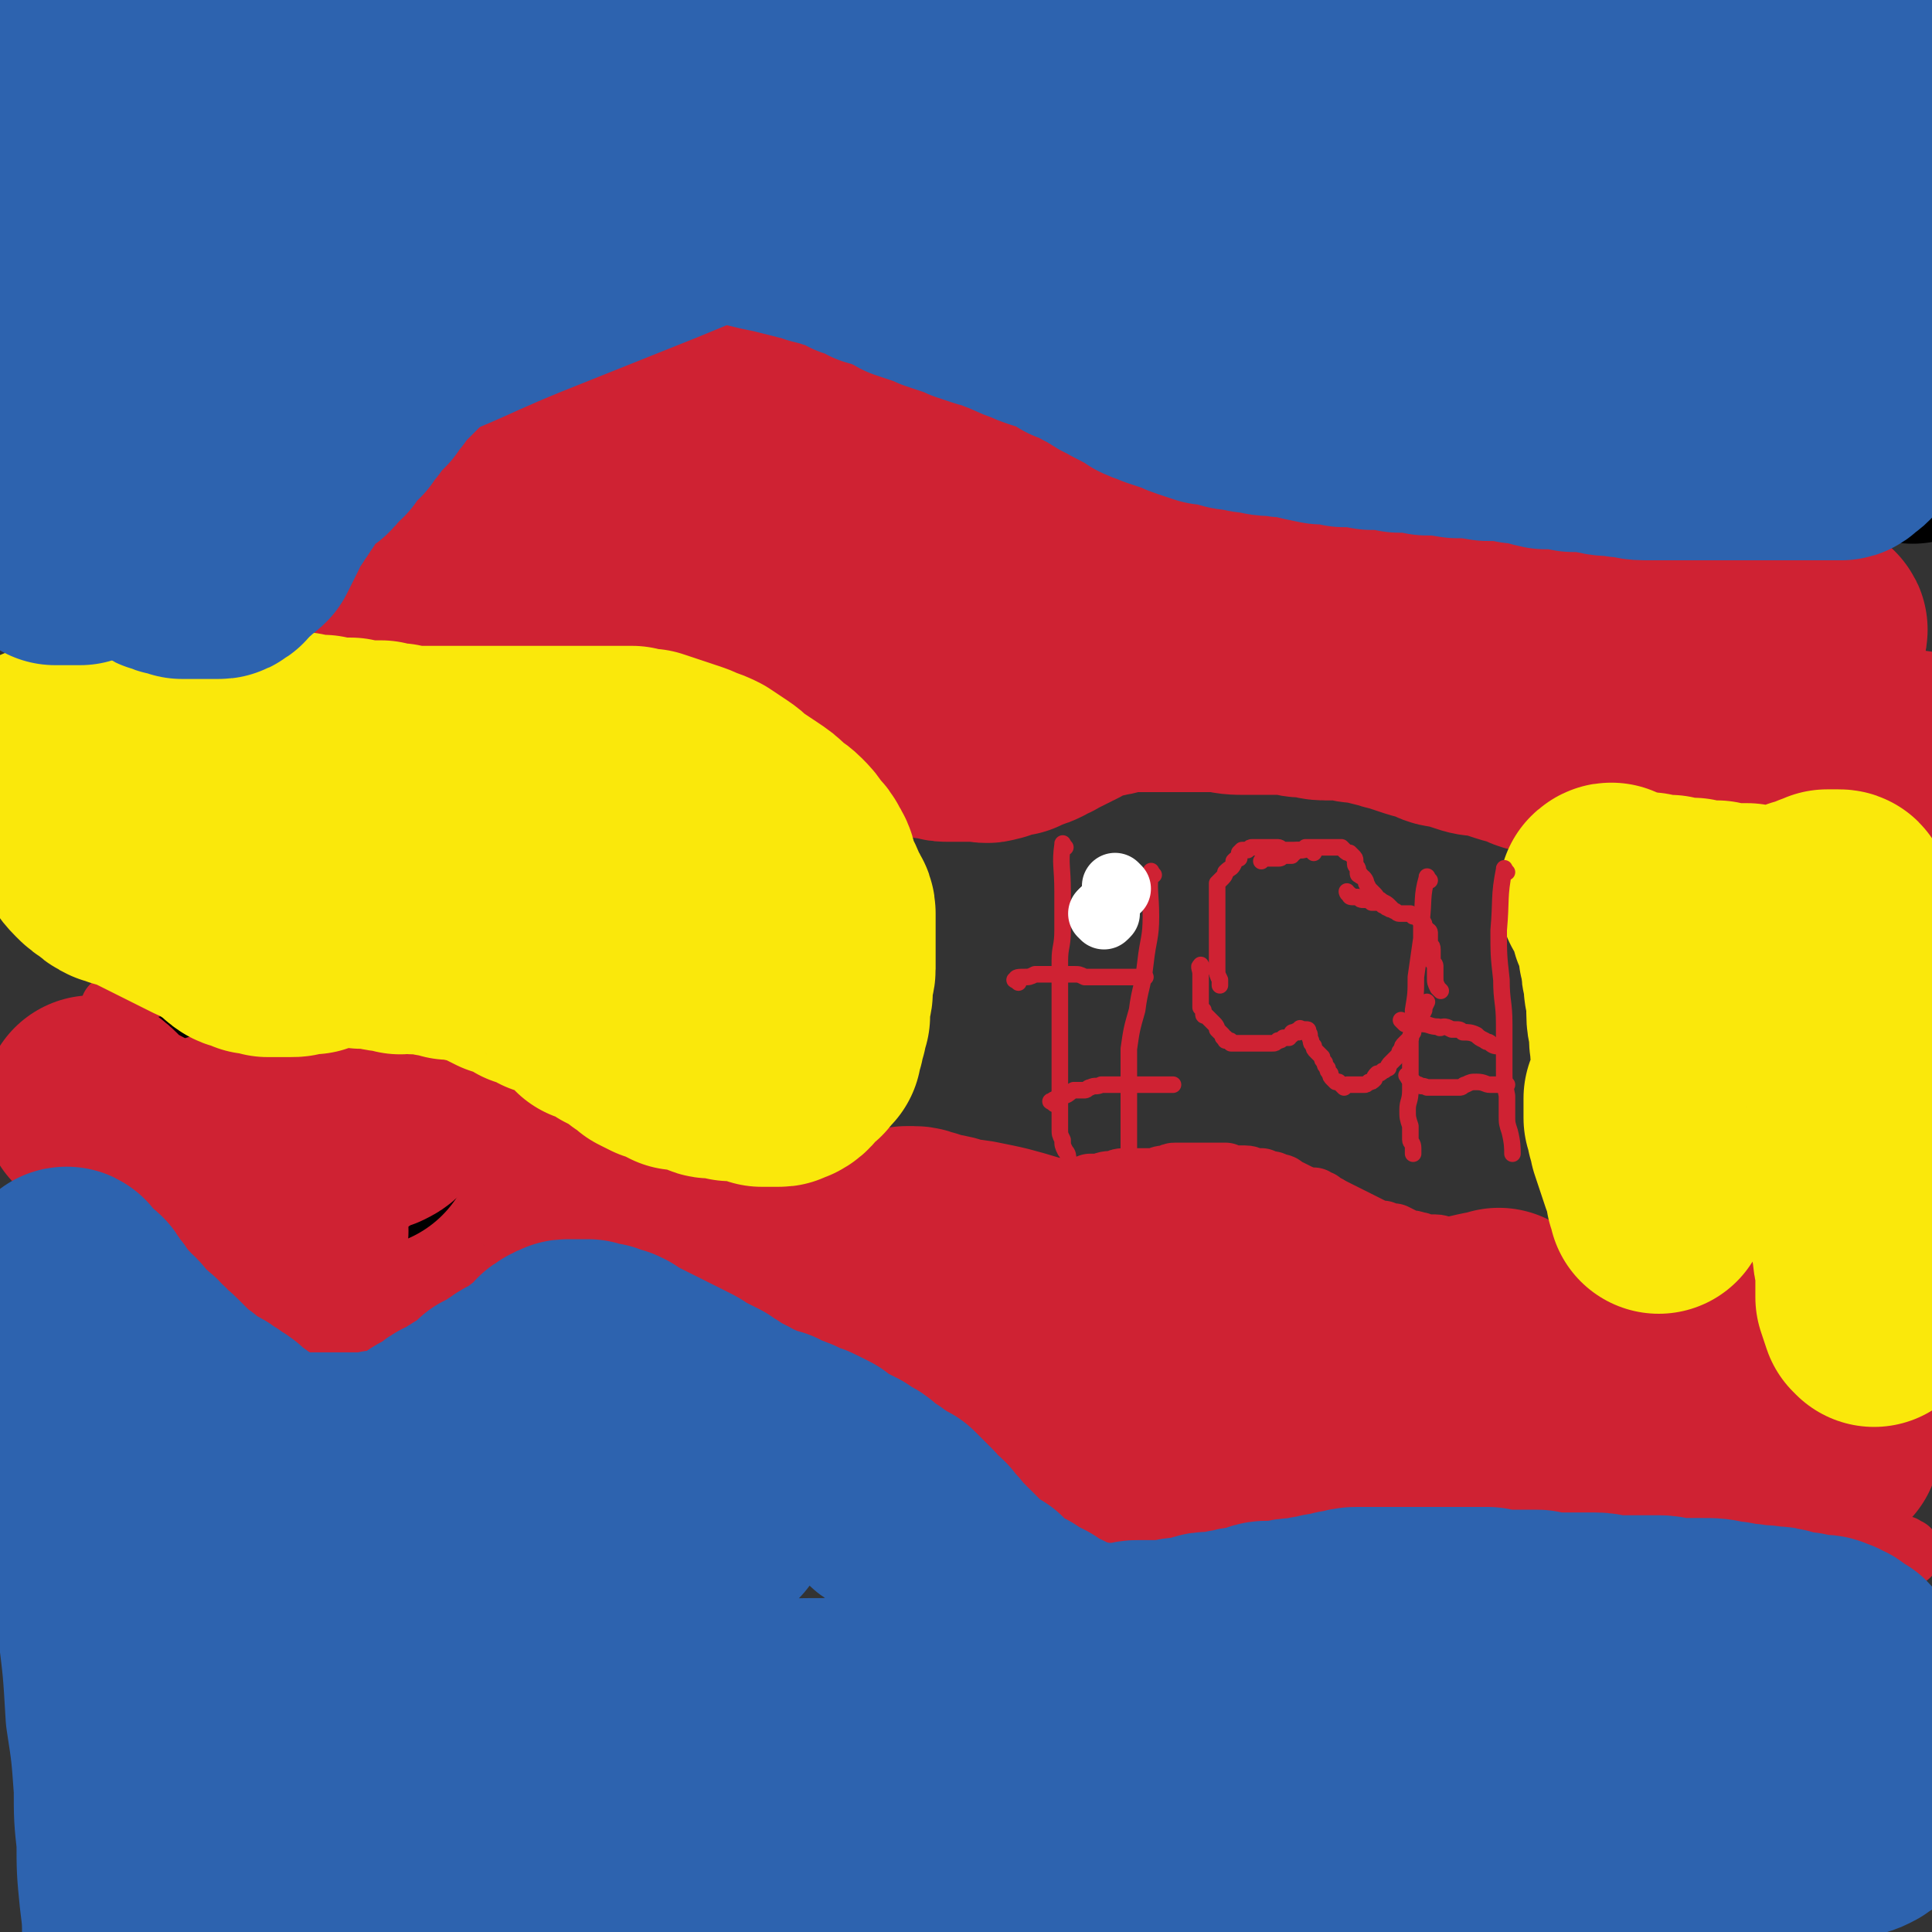 <svg viewBox='0 0 700 700' version='1.1' xmlns='http://www.w3.org/2000/svg' xmlns:xlink='http://www.w3.org/1999/xlink'><rect x="0" y="0" width="700" height="700" fill="#333333" stroke="none"/><g fill='none' stroke='#CF2233' stroke-width='24' stroke-linecap='round' stroke-linejoin='round'><path d='M690,493c-1,-1 -1,-1 -1,-1 -1,-1 -2,0 -3,0 -1,0 -1,-1 -3,-1 -1,0 -1,0 -2,0 -1,0 -1,0 -2,-1 -1,0 -1,0 -3,0 -2,0 -2,0 -3,-1 -2,0 -2,0 -4,-1 -1,0 -1,0 -2,-1 -1,0 -1,0 -2,-1 -1,0 -1,0 -2,-1 -1,-1 -1,-1 -3,-3 -1,-1 -1,-1 -1,-1 -1,-1 -1,-1 -2,-2 -1,-1 -1,-1 -3,-3 -1,-1 -1,0 -2,-2 -1,-1 -1,-1 -2,-3 -1,-1 -1,-1 -2,-3 -1,-1 -1,-1 -2,-2 -1,-2 -1,-2 -2,-3 -1,-1 -1,-1 -2,-3 -1,-1 0,-1 -2,-3 -1,-1 -1,-1 -2,-2 -1,-1 -1,-1 -2,-2 -1,-1 -1,-1 -2,-2 -1,-1 -1,-1 -2,-2 -1,-1 -1,-1 -2,-2 -2,0 -2,0 -3,-1 -2,-1 -2,-1 -4,-1 -2,0 -2,0 -3,0 -2,0 -2,0 -3,0 -2,0 -2,0 -4,0 -1,0 -1,0 -3,1 -1,0 -1,0 -3,0 -2,1 -2,1 -4,2 -1,0 -1,0 -3,1 -1,0 -1,0 -2,1 -2,0 -2,0 -3,1 -1,0 -1,1 -3,1 -1,0 -1,0 -3,0 -1,0 -1,1 -3,1 -1,0 -1,0 -3,1 -1,0 -1,0 -3,0 -1,0 -1,0 -3,1 -2,0 -2,0 -3,0 -2,0 -2,0 -4,0 -1,0 -1,0 -3,0 -2,0 -2,0 -3,0 -2,0 -2,0 -3,0 -2,0 -2,0 -4,0 -1,0 -1,0 -3,0 -1,0 -1,0 -2,0 -1,0 -1,0 -2,0 -1,0 -1,0 -3,0 -1,0 -1,0 -3,0 -1,0 -1,0 -2,0 -2,0 -2,0 -3,0 -1,0 -1,0 -3,0 -1,0 -1,0 -3,0 -1,0 -1,0 -3,-1 -2,0 -2,-1 -3,-1 -2,0 -2,0 -3,0 -2,0 -2,-1 -4,-1 -2,0 -2,0 -3,0 -2,0 -2,-1 -4,-1 -2,-1 -2,0 -4,-1 -2,-1 -2,-1 -4,-2 -2,0 -2,0 -4,-1 -2,0 -2,0 -4,-1 -2,-1 -2,-1 -4,-2 -2,-1 -2,-1 -4,-2 -2,-1 -2,-1 -4,-2 -2,-1 -2,-1 -4,-2 -1,-1 -1,0 -3,-2 -1,0 -2,-1 -2,-1 '/><path d='M491,444c-1,-1 -1,-1 -1,-1 -3,-2 -4,-1 -6,-3 -2,0 -2,-1 -3,-2 -2,-1 -2,0 -4,-1 -1,0 -1,0 -3,-1 -1,-1 -1,-1 -3,-2 -2,-1 -2,-1 -4,-2 -1,0 -1,0 -2,-1 -1,-1 -1,-1 -3,-1 -1,-1 -1,-1 -3,-1 -1,0 -1,0 -2,-1 -1,0 -1,0 -3,0 -1,0 -1,-1 -3,-1 -2,0 -2,0 -4,0 -1,0 -1,0 -3,-1 -1,0 -1,0 -3,0 -1,0 -1,0 -3,0 -2,0 -2,0 -3,0 -2,0 -2,0 -4,0 -1,0 -1,0 -2,0 -1,0 -1,0 -3,0 -1,0 -1,0 -3,1 -2,0 -2,0 -4,1 -3,0 -3,0 -6,0 -3,0 -3,0 -5,0 -2,0 -2,0 -4,1 -3,0 -3,0 -5,1 -2,0 -2,0 -4,0 -2,1 -2,1 -4,1 -1,0 -1,1 -3,1 -1,0 -1,1 -3,1 -2,0 -2,-1 -3,-1 -2,0 -2,1 -3,1 -2,0 -2,0 -5,0 -1,0 -1,-1 -3,-1 -1,0 -1,0 -3,0 -2,0 -2,0 -4,0 -2,0 -2,0 -3,0 -2,0 -2,-1 -4,-1 -2,0 -2,0 -4,0 -2,0 -2,0 -3,0 -2,0 -2,0 -4,-1 -1,0 -1,0 -3,0 -2,0 -2,0 -4,0 -2,0 -2,0 -4,-1 -2,0 -2,0 -4,-1 -2,-1 -2,0 -4,-1 -3,-1 -3,-1 -5,-2 -2,-1 -2,-1 -4,-2 -2,0 -2,0 -3,-1 -3,-1 -3,-1 -5,-1 -2,-1 -2,-1 -4,-2 -3,0 -3,0 -5,-1 -2,0 -2,-1 -4,-2 -3,0 -3,1 -5,0 -2,0 -2,-1 -4,-2 -2,0 -2,0 -4,-1 -2,-1 -2,0 -4,-1 -3,-1 -3,-1 -5,-2 -2,0 -2,0 -4,-1 -2,-1 -2,-1 -5,-2 -1,0 -1,-1 -3,-1 -3,-1 -3,-1 -5,-2 -2,0 -2,0 -4,-1 -2,0 -2,0 -4,-1 -1,0 -1,0 -2,-1 -2,-1 -2,-1 -4,-2 -2,0 -2,0 -4,-1 -3,-1 -3,-1 -5,-2 -1,-1 -1,-1 -2,-2 -2,-1 -3,0 -4,-1 -2,0 -2,-1 -4,-2 -1,-1 -1,0 -3,-1 -1,0 -1,0 -3,-1 -1,-1 -1,-1 -3,-2 -1,0 -1,0 -3,-1 -1,0 -1,0 -3,-1 -2,-1 -1,-1 -3,-2 -2,0 -2,0 -3,-1 -2,0 -2,0 -4,-1 -2,0 -1,0 -3,-1 -2,-1 -2,-1 -4,-2 -1,0 -1,0 -3,0 -1,0 -1,0 -3,-1 -2,0 -2,-1 -3,-1 -2,0 -2,0 -4,0 -2,0 -2,-1 -3,-1 -2,0 -2,0 -4,0 -1,0 -1,0 -3,0 -2,0 -2,0 -4,0 -2,0 -2,0 -4,0 -1,0 -1,0 -3,1 -2,1 -1,1 -3,2 -2,0 -2,0 -4,1 -2,1 -2,1 -4,2 -2,1 -2,1 -4,2 -2,1 -2,1 -4,2 -2,0 -2,0 -4,1 -2,1 -2,1 -3,2 -2,1 -2,1 -3,2 -2,0 -2,0 -3,1 -2,1 -1,1 -3,2 -1,0 -1,0 -2,1 -1,1 -1,1 -3,2 -1,1 0,1 -2,2 -1,0 -1,0 -3,1 -1,0 -1,0 -2,1 -1,1 -1,1 -2,2 -1,0 -2,0 -3,1 -1,1 -1,1 -2,2 -1,0 -1,0 -2,1 -2,0 -1,0 -3,1 -1,0 -1,0 -2,0 -1,0 -1,0 -2,0 -1,0 -1,0 -2,0 -1,0 -1,0 -3,0 -1,0 -1,0 -2,0 -2,0 -2,0 -3,0 -1,-1 -1,-1 -3,-2 -1,-1 -1,-1 -3,-2 -1,-1 -1,-1 -3,-2 -1,-1 -1,-1 -3,-2 -1,-1 -1,-1 -3,-2 -2,-1 -2,-1 -3,-2 -2,-1 -2,-1 -4,-2 -1,-2 -1,-2 -2,-3 -1,-2 -1,-2 -3,-3 -1,-2 -1,-2 -2,-3 -1,-2 -1,-2 -2,-3 -1,-1 -1,-1 -2,-3 -1,-1 -1,-1 -2,-3 -1,-1 -1,-1 -2,-2 -1,-1 -1,-1 -2,-2 -1,-1 -1,-1 -2,-2 0,-1 0,-1 -1,-2 0,0 0,0 -1,-1 0,-1 0,-1 0,-1 0,-1 -1,0 -1,0 -1,0 -1,0 -1,1 0,1 0,1 0,2 0,1 0,1 0,2 0,1 0,1 0,2 0,1 0,1 0,3 0,2 0,2 0,4 0,2 0,2 0,4 0,3 0,3 0,5 0,3 0,3 1,6 0,3 0,3 1,6 0,3 1,3 2,6 0,3 0,3 1,6 0,3 1,3 2,6 1,3 1,3 2,6 1,3 1,3 2,6 1,3 1,3 2,5 1,3 1,3 2,5 0,3 0,3 1,5 0,2 1,2 2,4 1,2 1,2 2,4 0,1 0,1 1,3 0,2 1,2 2,4 0,2 0,2 1,4 1,1 1,1 2,2 0,1 0,2 1,3 1,1 1,1 2,2 1,1 1,1 2,3 1,1 1,1 2,2 1,1 1,1 2,2 1,1 1,1 2,2 1,1 1,1 2,2 1,1 0,1 2,3 1,1 1,1 2,2 2,1 2,1 3,2 1,1 1,1 2,2 1,1 1,1 2,2 1,1 1,1 2,2 1,0 1,0 2,1 1,1 1,1 2,1 1,1 1,1 2,1 1,0 1,0 2,1 1,0 1,0 2,0 1,0 1,0 2,0 1,0 1,0 2,0 1,0 1,0 2,0 1,0 1,0 2,0 1,0 1,0 2,0 1,0 1,0 2,0 0,0 0,0 1,0 1,0 1,0 2,0 1,0 1,0 2,-1 1,0 1,-1 2,-1 1,-1 1,0 2,-1 1,-1 1,-1 2,-2 1,0 1,0 2,-1 1,-1 1,-1 2,-2 1,-1 1,-1 3,-2 2,0 2,0 3,-1 2,-1 2,-1 4,-2 2,-1 2,-1 4,-2 2,-1 2,-1 4,-2 2,-1 2,-1 4,-2 2,-1 2,-1 4,-2 2,-1 2,-1 4,-2 2,-1 2,-1 4,-2 2,-1 2,-1 4,-2 3,-1 3,0 5,-2 2,0 2,-1 4,-2 2,-1 2,-1 4,-2 2,-1 2,-1 4,-2 2,-1 2,-1 4,-2 2,-1 2,-1 4,-2 2,-1 2,-1 4,-2 2,-1 2,-1 4,-2 2,0 2,0 4,-1 1,0 1,-1 3,-1 2,0 2,0 3,0 2,0 2,0 4,0 2,0 2,0 4,0 2,0 2,0 3,0 2,0 2,0 4,0 2,0 2,1 4,2 2,1 2,0 4,2 2,1 2,1 3,2 2,1 2,1 4,2 2,1 2,1 3,2 2,1 2,1 4,2 1,1 2,1 3,2 2,1 2,1 3,2 2,1 2,1 4,2 2,0 2,1 3,2 2,0 2,0 4,1 2,0 2,0 4,1 2,1 2,0 4,1 2,0 2,1 4,1 2,0 2,0 4,0 2,0 2,1 4,1 2,0 2,0 4,0 2,0 2,0 4,0 2,0 2,0 4,0 2,0 2,0 4,0 2,0 2,0 4,0 2,0 2,0 4,0 2,0 3,0 4,0 '/><path d='M286,493c-1,-1 -2,-1 -1,-1 3,-2 4,-2 9,-3 2,0 2,0 4,0 2,0 2,0 3,0 2,0 2,0 4,-1 1,0 1,0 2,0 2,0 2,0 4,0 2,0 2,1 4,2 3,1 3,1 5,2 2,1 2,0 5,2 2,1 2,1 4,2 3,1 3,1 6,2 3,2 3,2 6,3 2,2 2,2 4,4 3,1 3,1 5,3 2,2 2,2 4,3 2,2 2,1 4,3 1,2 1,2 2,4 2,2 2,2 4,4 1,2 1,2 2,5 1,2 1,2 3,4 1,1 1,1 2,2 1,1 2,1 3,2 2,2 2,2 4,4 2,1 3,1 5,3 1,1 1,1 3,2 1,1 1,1 3,2 2,1 2,0 4,1 2,1 1,1 3,2 1,0 1,0 3,1 2,1 2,1 4,2 1,0 1,0 3,0 2,0 2,1 4,1 3,0 3,0 5,1 2,0 2,0 5,1 2,0 2,0 4,0 3,0 3,0 5,1 2,0 2,0 4,0 2,0 2,0 5,0 2,0 2,0 4,0 2,0 2,0 4,0 2,0 2,0 4,-1 3,-1 2,-1 5,-2 2,0 2,0 4,0 3,-1 2,-1 5,-2 2,0 2,0 4,-1 3,0 3,0 5,-1 3,0 3,0 5,-1 2,-1 2,-1 4,-1 3,0 3,0 5,-1 3,0 3,0 5,0 2,0 2,-1 4,-1 3,-1 3,0 6,-1 3,0 3,-1 6,-1 2,0 2,0 5,0 3,0 3,0 6,-1 3,0 3,0 6,0 2,0 2,0 5,0 2,0 2,0 5,0 3,0 3,0 6,0 3,0 3,0 6,0 2,0 2,0 5,0 3,0 3,0 6,1 3,0 3,0 6,0 3,0 3,0 6,1 3,0 3,0 6,0 2,0 2,1 5,1 3,0 3,0 6,1 3,0 3,0 6,1 3,0 3,0 6,0 4,0 4,0 7,0 3,0 3,0 7,0 3,0 3,1 6,1 3,0 3,0 6,0 3,0 2,1 5,1 2,0 2,0 4,1 2,0 2,0 4,0 2,0 2,1 4,1 2,0 2,0 4,0 2,1 2,1 4,1 2,0 2,0 4,1 2,0 2,0 4,1 2,0 2,1 4,1 2,0 2,0 4,1 1,0 1,0 2,0 2,0 2,0 4,1 1,0 1,0 2,0 1,0 1,1 2,1 1,1 1,0 3,1 1,0 1,0 2,0 1,0 1,1 2,1 1,0 1,0 2,0 1,0 1,1 2,1 0,0 0,0 1,0 1,0 1,0 1,0 1,0 0,1 1,1 0,0 0,0 1,0 0,0 0,1 0,1 0,0 0,0 -1,0 -1,0 -1,0 -1,0 -1,0 -1,0 -2,0 -1,0 -1,0 -2,0 -1,0 -1,0 -2,0 -1,0 -1,0 -2,0 -3,0 -3,0 -5,0 -3,0 -3,0 -6,0 -3,0 -3,-1 -6,-1 -4,-1 -4,-1 -9,-1 -5,-1 -5,0 -10,-1 -6,-1 -6,-1 -11,-2 -6,0 -6,0 -12,-1 -8,0 -8,-1 -15,-2 -7,-1 -7,0 -14,-1 -7,-1 -7,-1 -14,-2 -7,-1 -7,-1 -14,-2 -7,-1 -7,-1 -14,-2 -7,-1 -7,0 -14,-1 -7,0 -7,0 -14,-1 -8,0 -8,0 -17,-1 -9,0 -9,-1 -18,-1 -8,0 -8,0 -15,0 -7,0 -7,0 -15,-1 -6,0 -6,0 -13,0 -7,0 -7,0 -13,0 -6,0 -6,0 -12,0 -6,0 -6,0 -11,0 -5,0 -5,0 -10,0 -3,0 -3,0 -7,-1 -2,0 -4,0 -4,0 -1,-1 1,-2 2,-3 9,-1 9,-1 18,-1 11,0 11,0 23,0 12,0 12,0 24,0 10,0 10,0 21,0 7,0 7,0 14,0 5,0 5,0 9,0 4,0 4,0 7,-1 1,0 2,-1 3,-2 0,0 0,0 -1,-1 -1,-1 -1,-1 -3,-1 -3,-1 -3,-1 -6,-1 -9,-2 -9,-2 -18,-3 -14,-1 -14,-1 -28,-3 -15,-2 -14,-2 -29,-4 -12,-1 -12,-1 -24,-2 -7,0 -7,0 -15,0 -4,0 -4,0 -8,0 -2,0 -2,0 -5,0 -1,0 -2,0 -1,0 0,0 1,0 3,0 5,0 5,0 11,0 10,0 10,0 19,0 13,0 13,0 26,0 12,0 12,1 23,2 9,0 9,0 18,0 5,0 5,0 10,1 2,0 2,0 5,0 1,0 2,0 3,0 0,0 -1,0 -1,0 -3,0 -3,0 -6,-1 -5,0 -5,-1 -10,-2 -8,-1 -8,-1 -16,-2 -11,-2 -11,-2 -22,-4 -10,-3 -10,-3 -21,-6 -9,-2 -10,-2 -19,-4 -7,-2 -7,-2 -14,-4 -4,0 -4,0 -8,-2 -2,0 -2,0 -5,-2 -1,0 -2,-1 -3,-1 0,0 0,1 1,1 2,1 2,1 4,2 3,1 3,0 6,2 4,1 6,2 8,3 '/></g>
<g fill='none' stroke='#CF2233' stroke-width='80' stroke-linecap='round' stroke-linejoin='round'><path d='M423,516c-1,-1 -2,-1 -1,-1 8,-2 9,-2 18,-3 11,-1 11,-1 22,-2 15,0 15,0 30,0 13,0 13,0 27,-1 10,-1 10,-1 21,-2 7,-1 7,-1 15,-3 3,0 3,-1 7,-1 2,-1 4,-1 3,-1 0,0 -2,-1 -4,-1 -5,-1 -5,-1 -10,-1 -9,-1 -9,-1 -18,-2 -12,-1 -12,-1 -23,-2 -10,0 -10,0 -19,0 -8,0 -8,1 -16,1 -7,0 -7,0 -13,0 -4,0 -4,0 -7,0 -2,0 -2,0 -4,1 0,0 -1,0 -1,0 0,0 1,1 2,1 1,0 1,0 2,0 9,1 9,1 18,3 17,2 17,3 34,5 16,2 16,2 31,3 11,1 11,1 21,1 10,-1 10,-1 21,-3 8,0 8,0 16,-2 3,0 3,-1 7,-2 2,0 2,-1 5,-1 1,0 1,0 2,0 0,0 -1,0 -1,0 -1,0 -1,0 -3,0 -4,0 -4,0 -8,1 -6,0 -6,0 -12,1 -7,0 -7,0 -13,1 -6,1 -6,0 -12,1 -6,0 -6,1 -12,1 -5,0 -5,0 -9,0 -3,0 -3,0 -6,0 -2,1 -3,1 -4,1 -2,0 -1,0 -2,0 -1,1 -1,1 -2,1 -1,0 -2,0 -1,0 0,0 0,0 1,0 1,1 1,1 2,1 0,0 0,0 1,0 1,0 1,0 1,0 1,0 1,0 1,0 1,0 1,0 2,0 1,0 1,0 2,0 1,0 1,0 2,0 0,0 0,0 1,0 1,0 1,0 2,0 1,0 1,0 3,0 2,0 2,0 4,0 3,0 3,0 5,0 3,0 3,0 6,0 3,0 3,0 6,0 2,0 2,0 5,0 2,0 2,0 4,0 3,0 3,0 5,0 2,0 2,0 4,1 2,0 2,0 4,0 2,0 2,1 4,1 2,0 2,0 4,0 1,0 1,0 3,1 1,0 1,0 3,0 1,0 1,0 2,0 2,0 2,1 3,1 2,0 2,0 3,1 2,0 2,0 3,0 1,0 1,0 3,1 1,0 1,0 3,1 1,0 1,0 2,0 1,0 1,0 2,1 1,0 1,0 2,0 1,0 1,0 2,0 1,0 1,0 2,1 1,0 1,0 2,0 1,0 1,0 2,0 1,0 1,0 2,0 1,0 1,0 2,0 1,0 1,0 2,0 1,0 1,0 3,0 1,0 0,1 2,1 1,0 1,0 3,0 1,0 1,0 2,0 1,0 1,0 3,1 1,0 1,0 2,0 1,0 2,0 2,0 2,0 1,1 3,1 1,0 1,0 2,0 1,0 1,0 3,0 1,0 1,0 2,0 '/><path d='M631,473c-1,-1 -1,-2 -1,-1 -7,0 -8,1 -15,2 -2,1 -2,0 -4,1 -4,0 -4,1 -8,2 -3,0 -3,0 -7,1 -3,1 -3,1 -7,2 -3,0 -3,0 -6,0 -5,2 -5,2 -10,3 -6,2 -6,2 -12,4 -4,1 -4,1 -8,2 -3,1 -3,2 -7,3 -3,1 -3,0 -6,1 -4,1 -4,2 -7,3 -3,1 -3,1 -6,2 -1,0 -1,0 -2,0 '/><path d='M544,479c-1,-1 -1,-2 -1,-1 -8,1 -8,2 -17,3 -7,1 -7,1 -15,1 -8,0 -8,-1 -16,-1 -12,-1 -12,0 -24,-1 -10,-1 -10,-1 -21,-2 -11,-2 -11,-2 -23,-4 -12,-2 -12,-1 -24,-4 -9,-1 -9,-1 -18,-3 -9,-3 -9,-3 -18,-7 -7,-2 -7,-2 -14,-5 -5,-2 -5,-2 -10,-4 -4,-1 -4,0 -8,-2 -2,0 -2,-1 -4,-1 -1,0 -1,0 -2,0 0,0 -1,0 0,0 0,1 1,1 3,2 1,0 1,1 3,1 3,1 3,1 6,1 6,1 6,0 12,1 10,2 10,2 20,5 11,3 11,3 23,6 10,2 10,2 21,4 8,2 8,1 16,2 5,0 5,0 10,0 4,0 4,0 8,0 4,0 4,0 8,0 3,0 3,0 6,0 2,0 2,0 4,0 2,0 2,0 3,0 2,0 2,0 3,0 1,0 1,0 2,0 0,0 1,0 1,0 -1,0 -2,0 -4,0 -1,0 -1,0 -3,1 -3,0 -3,0 -6,1 -3,1 -3,1 -6,2 -3,1 -3,1 -7,2 -4,0 -4,0 -8,1 -4,0 -4,0 -8,1 -5,1 -5,0 -10,1 -3,0 -3,1 -7,1 -4,0 -4,0 -8,0 -3,0 -3,0 -7,1 -4,0 -4,0 -7,0 -4,0 -4,0 -8,0 -3,0 -3,0 -6,0 -3,0 -3,0 -6,0 -3,0 -3,0 -6,0 -4,0 -4,0 -7,-1 -3,0 -3,-1 -7,-2 -4,-1 -4,-1 -8,-2 -4,-1 -4,-1 -8,-2 -5,-1 -5,-1 -9,-2 -5,-1 -5,-1 -9,-2 -5,-1 -5,-1 -9,-2 -3,-1 -3,-1 -6,-2 -3,-1 -3,-1 -7,-2 -3,-1 -3,-1 -6,-3 -3,-1 -3,0 -6,-2 -3,-1 -3,-1 -5,-2 -3,-2 -3,-2 -5,-3 -2,-1 -2,-1 -5,-2 -1,0 -2,0 -3,-1 -2,0 -2,-1 -3,-2 -2,-1 -2,-1 -4,-2 -1,-1 -1,-1 -3,-2 -1,-1 -1,-1 -2,-2 -1,-1 -1,-1 -3,-2 -1,-1 0,-1 -2,-2 -1,0 -1,0 -3,-1 -1,0 -1,0 -2,-1 -1,-1 -1,-1 -2,-2 -1,0 -1,0 -3,-1 -1,-1 -1,-1 -2,-2 -2,0 -2,0 -3,-1 -2,0 -2,0 -3,-1 -2,-1 -2,-1 -3,-2 -2,0 -2,0 -3,-1 -2,-1 -2,-1 -4,-2 -1,0 -1,0 -3,0 -1,-1 -1,-1 -3,-2 -1,0 -2,0 -3,-1 -2,-1 -2,-1 -3,-1 -2,-1 -2,0 -4,-1 -1,0 -1,-1 -3,-1 -1,0 -1,0 -3,-1 -1,0 -1,0 -3,0 -1,0 -1,0 -2,0 -2,0 -1,0 -3,-1 -1,0 -1,0 -2,0 -1,0 -1,0 -3,0 -1,0 -1,0 -2,0 -1,0 -1,0 -3,0 -1,0 -1,0 -2,1 -1,0 -1,0 -2,1 -1,1 -1,1 -2,2 -1,1 -1,1 -2,2 -1,0 -1,0 -2,1 -1,1 -1,1 -2,2 -1,1 -1,1 -2,2 -1,1 -1,1 -2,2 -1,1 -1,1 -2,2 0,1 0,1 -1,2 -1,1 -1,1 -2,2 -1,1 -1,1 -2,2 -1,1 -1,1 -2,2 -1,1 -1,1 -2,2 -1,1 -1,1 -2,2 -1,0 -1,0 -2,1 -1,1 -1,1 -2,2 -1,1 -1,1 -2,2 -2,0 -2,0 -3,1 -2,1 -2,1 -3,2 -2,0 -2,0 -3,1 -1,0 -1,0 -3,1 -1,0 -1,0 -3,1 -1,0 -1,0 -3,0 -1,0 -1,0 -2,0 -2,0 -2,0 -3,0 -1,0 -1,0 -3,0 -1,0 -1,0 -2,0 -2,0 -2,0 -3,0 -2,0 -2,0 -3,-1 -2,0 -2,-1 -3,-2 -2,0 -2,0 -3,0 -2,0 -2,-1 -3,-1 -1,-1 -1,-2 -3,-3 -1,-1 -1,-1 -3,-2 -1,0 -1,0 -2,-1 -2,-1 -2,-1 -3,-2 0,0 0,0 -1,-1 '/></g>
<g fill='none' stroke='#000000' stroke-width='80' stroke-linecap='round' stroke-linejoin='round'><path d='M693,157c-1,-1 -1,-1 -1,-1 '/><path d='M132,412c-1,-1 -1,-2 -1,-1 -2,0 -2,1 -4,2 -2,2 -2,2 -5,3 -2,0 -3,0 -5,1 -2,0 -2,0 -3,1 -1,1 -1,1 -3,1 -1,1 -1,1 -3,1 -1,1 -1,1 -3,1 -1,0 -1,0 -3,0 -1,0 -1,0 -2,1 -2,0 -2,0 -4,0 -1,0 -1,0 -3,1 -1,0 -1,0 -3,0 -1,0 -1,0 -2,0 -2,0 -2,0 -5,-1 -2,0 -2,0 -4,-2 -2,-1 -2,-1 -3,-2 -2,-1 -3,0 -4,-2 -2,-1 -2,-1 -3,-3 -1,-3 0,-3 -1,-5 0,-1 0,-1 0,-1 '/></g>
<g fill='none' stroke='#CF2233' stroke-width='80' stroke-linecap='round' stroke-linejoin='round'><path d='M154,394c-1,-1 -1,-2 -1,-1 -2,0 -2,1 -3,2 -1,1 -1,2 -3,3 -1,1 -1,1 -3,2 -2,1 -2,1 -3,2 -1,1 -1,1 -2,2 -1,1 -1,1 -3,2 -1,0 -1,0 -3,1 -1,1 -1,0 -2,1 -3,1 -3,1 -5,3 -2,0 -2,1 -4,1 -2,1 -2,0 -5,1 -2,0 -2,1 -4,2 -2,0 -2,0 -5,0 -1,0 -1,0 -3,1 -1,0 -1,0 -3,0 -1,0 -1,1 -2,1 -3,0 -3,0 -5,0 -2,0 -2,0 -3,0 -2,0 -2,1 -4,0 -2,0 -3,0 -4,0 -2,-1 -2,-2 -4,-3 0,0 0,0 0,0 '/><path d='M35,402c-1,-1 -2,-2 -1,-1 3,2 3,4 8,7 3,2 4,2 7,4 2,2 1,3 3,4 2,2 2,2 4,3 2,2 3,1 5,3 2,1 2,1 4,3 2,1 2,1 4,2 1,0 1,0 3,1 1,1 1,1 3,2 1,0 1,-1 3,0 1,0 1,1 3,2 1,0 1,0 2,1 1,0 1,0 2,1 1,0 1,0 3,0 1,0 1,0 2,0 1,0 1,0 1,0 '/><path d='M108,446c-1,-1 -1,-1 -1,-1 '/><path d='M695,277c-1,-1 -1,-1 -1,-1 -1,-1 -1,0 -2,0 -1,0 -1,0 -3,0 -2,0 -2,0 -5,0 -4,0 -4,1 -8,1 -3,0 -3,0 -6,0 -2,0 -2,0 -5,0 -2,0 -2,0 -4,0 -3,0 -3,0 -5,0 -3,0 -3,0 -7,0 -2,0 -2,0 -5,0 -4,0 -4,0 -7,0 -4,0 -4,0 -7,0 -3,0 -3,-1 -6,-1 -3,0 -3,0 -6,0 -3,0 -3,0 -5,0 -3,0 -3,0 -6,0 -4,0 -4,-1 -7,-1 -3,0 -3,0 -6,0 -2,0 -3,0 -5,0 -2,0 -2,-1 -5,-2 -3,0 -4,0 -7,0 -3,0 -3,-1 -6,-1 -3,-1 -3,0 -7,-1 -3,-1 -3,-1 -6,-2 -3,0 -3,-1 -6,-2 -4,-1 -4,-1 -7,-2 -3,-1 -3,-1 -7,-2 -3,0 -3,0 -6,-1 -3,-1 -3,-1 -7,-2 -3,0 -3,-1 -6,-2 -4,-1 -4,-1 -7,-2 -3,-1 -3,-1 -6,-2 -2,0 -2,-1 -4,-1 -4,-1 -4,-1 -8,-2 -3,0 -3,0 -6,-1 -4,0 -4,0 -8,0 -3,0 -3,-1 -6,-1 -3,0 -3,0 -6,-1 -4,0 -4,0 -8,0 -4,0 -4,0 -8,0 -5,0 -5,0 -9,-1 -3,0 -3,0 -6,0 -4,0 -4,0 -7,0 -3,0 -3,0 -6,0 -3,0 -3,0 -6,0 -3,0 -3,0 -6,0 -3,0 -3,0 -5,0 -2,0 -2,1 -4,1 -2,1 -2,0 -4,1 -2,0 -2,0 -4,1 -2,0 -2,0 -4,1 -1,0 -1,0 -2,1 -1,1 -1,1 -3,2 -1,0 -1,0 -2,1 -1,0 -1,0 -2,1 -1,0 -1,0 -2,1 -1,0 -1,0 -2,1 -1,1 -1,0 -2,1 -1,0 -1,1 -2,1 -1,1 -1,0 -3,1 -1,0 -1,1 -2,1 -1,0 -1,0 -2,1 -2,0 -2,0 -3,0 -2,0 -2,0 -3,1 -1,1 -1,1 -2,1 -2,1 -2,0 -4,0 -2,0 -2,0 -3,0 -1,0 -1,0 -3,0 -1,0 -1,0 -2,0 -1,0 -1,0 -2,0 -1,0 -1,0 -2,0 -1,0 -1,0 -2,-1 -1,0 -1,0 -2,0 -1,0 -1,0 -2,0 -1,0 -1,-1 -2,-1 -1,0 -1,0 -2,-1 -1,0 -1,0 -2,0 -1,0 -1,0 -2,0 -1,0 -1,0 -2,-1 -1,0 -1,0 -2,-1 -1,0 -1,0 -2,-1 -2,0 -2,0 -4,-1 -2,0 -2,-1 -4,-2 -2,-1 -2,-1 -4,-2 -1,0 -1,0 -3,-1 -2,0 -2,-1 -4,-2 -1,0 -1,0 -3,-1 -1,0 -1,-1 -3,-2 -1,0 -1,0 -2,-1 -1,-1 -1,0 -2,-1 -1,-1 -1,-1 -2,-2 -1,-1 -1,-1 -2,-2 -2,-1 -2,-1 -3,-2 -2,-1 -2,-1 -3,-2 -2,-1 -2,-1 -3,-2 -2,-1 -2,-1 -4,-2 -2,-1 -2,-1 -4,-2 -2,-1 -2,0 -4,-2 -2,0 -2,-1 -3,-2 -2,-1 -2,0 -4,-2 -2,0 -2,0 -3,-1 -2,-1 -2,-2 -4,-3 -1,0 -1,0 -3,-1 -1,-1 -1,0 -3,-1 -2,-1 -2,-1 -3,-1 -2,-1 -2,-1 -4,-2 -2,0 -2,-1 -4,-2 -2,0 -2,0 -4,0 -2,-1 -2,-2 -4,-3 -2,0 -2,0 -4,0 -2,-1 -2,-1 -4,-1 -2,-1 -2,-1 -3,-1 -2,0 -2,0 -4,-1 -2,0 -2,-1 -3,-1 -2,0 -2,0 -4,-1 -2,0 -2,0 -4,0 -2,0 -2,-1 -4,-1 -2,0 -2,0 -4,0 -2,0 -2,-1 -4,-1 -2,0 -2,0 -4,0 -2,0 -2,0 -4,0 -2,0 -2,0 -4,0 -2,0 -2,0 -4,0 -2,0 -2,0 -4,0 -2,0 -2,0 -4,0 -2,0 -2,1 -3,1 -2,0 -2,0 -4,0 -1,0 -1,1 -3,1 -2,0 -2,0 -3,0 -2,1 -2,1 -4,1 -1,0 -1,1 -2,1 -2,1 -2,0 -4,1 -1,0 -1,0 -3,1 -1,0 -1,0 -2,1 0,0 -1,0 -2,0 -1,0 -1,1 -2,1 -1,0 -1,0 -2,0 -1,0 -1,1 -2,1 0,0 -1,0 -1,0 -1,0 0,-1 1,-2 1,-1 1,0 2,-1 1,-1 1,-1 2,-2 1,0 0,-1 1,-1 2,-2 2,-2 3,-2 2,-2 2,-2 4,-3 3,-2 3,-2 5,-4 3,-2 3,-2 6,-4 3,-2 3,-2 6,-4 2,-2 2,-2 5,-4 3,-1 3,-1 5,-3 2,-1 2,-1 4,-3 3,-1 3,-1 5,-2 2,-1 2,-2 4,-3 2,-1 2,-1 4,-2 2,-1 2,-1 4,-2 2,-1 2,-1 4,-2 2,-2 2,-2 4,-3 2,0 2,0 3,-1 2,0 2,-1 3,-2 1,-1 1,-1 3,-2 1,-1 1,-1 2,-2 1,-1 1,-1 2,-2 2,-1 2,-1 3,-2 1,-1 1,-1 2,-2 1,0 1,0 3,-1 1,0 1,-1 3,-2 1,0 1,0 2,-1 2,-1 2,-1 3,-2 2,-1 2,-1 3,-2 2,0 2,0 3,-1 2,-1 2,-1 3,-2 2,0 2,0 3,-1 2,-1 2,0 3,-1 2,0 2,-1 3,-1 2,-1 2,0 4,-1 2,0 2,-1 4,-1 3,0 3,0 5,-1 2,0 2,0 5,0 3,0 3,0 6,0 3,0 3,0 6,0 3,0 3,0 5,0 3,0 3,1 6,2 3,1 3,1 6,2 3,1 3,1 6,2 3,1 3,1 6,2 3,1 3,1 5,2 3,1 3,1 6,2 3,2 2,3 5,4 2,2 3,2 5,3 3,2 2,3 4,4 3,2 3,3 5,4 3,2 3,1 5,3 3,1 2,1 5,3 2,1 2,1 4,3 2,1 3,1 5,2 2,1 2,1 4,3 2,1 2,1 4,2 2,1 2,1 4,2 3,1 3,1 5,2 2,0 2,0 5,1 2,1 2,1 5,2 3,1 3,1 6,2 3,0 3,0 5,1 3,1 3,1 6,2 3,0 3,0 6,1 3,1 3,1 6,2 3,0 3,0 6,1 4,0 4,0 7,1 4,1 4,1 8,2 4,0 4,0 7,1 3,0 4,0 7,1 3,1 3,1 6,2 3,1 3,1 6,2 4,0 4,0 7,1 3,0 3,0 6,1 4,0 4,0 7,1 4,1 4,1 9,1 4,0 4,0 7,1 4,0 5,0 8,0 4,0 4,1 8,1 5,1 5,1 9,1 4,1 4,0 8,1 4,1 4,1 9,2 4,1 4,1 8,2 3,0 3,0 7,1 3,0 3,0 7,1 3,1 3,1 6,2 4,0 4,0 7,0 3,0 3,1 6,1 4,0 4,0 7,1 3,0 3,0 6,0 3,0 3,0 6,0 3,0 3,0 6,0 3,0 3,1 6,1 3,0 3,0 6,0 3,0 3,0 6,0 2,0 2,0 5,0 2,0 2,0 4,0 2,0 2,0 4,0 2,0 2,1 4,1 2,0 2,0 4,0 1,0 1,0 3,0 1,0 1,1 2,1 1,0 1,0 3,1 1,0 1,0 2,0 1,0 1,0 2,0 1,0 1,0 2,0 1,0 1,1 2,1 0,0 1,0 1,0 1,0 0,1 0,1 -1,1 -1,1 -2,1 -1,1 -1,1 -2,2 -1,1 -1,0 -3,1 -3,1 -3,1 -6,2 -4,0 -5,0 -9,1 -6,0 -6,0 -13,1 -7,0 -7,0 -15,0 -8,0 -8,0 -16,0 -8,0 -8,0 -16,0 -9,0 -9,0 -18,0 -8,0 -8,1 -17,1 -9,0 -9,0 -17,0 -8,0 -8,0 -16,0 -9,0 -9,0 -17,1 -7,0 -7,0 -15,0 -6,0 -6,0 -12,0 -6,0 -6,0 -11,0 -6,0 -6,0 -12,0 -6,0 -6,0 -12,0 -6,0 -6,-1 -12,-2 -5,0 -5,0 -11,-1 -6,0 -5,-1 -11,-2 -6,0 -6,0 -12,-1 -5,0 -5,-1 -10,-2 -6,-1 -6,-1 -11,-2 -5,-1 -5,-1 -10,-2 -4,-1 -4,-1 -8,-2 -4,-1 -4,-1 -8,-2 -5,-1 -5,-1 -9,-2 -3,-1 -3,-1 -7,-2 -3,0 -3,-1 -5,-1 -4,-2 -4,-2 -7,-3 -4,-2 -4,-1 -7,-3 -2,-1 -2,-2 -4,-3 -2,-1 -2,-1 -4,-3 -2,-2 -2,-2 -4,-4 -2,-1 -2,-1 -4,-3 -1,-1 -1,-1 -3,-3 -1,-2 0,-2 -2,-4 0,-1 -1,-1 -2,-2 -1,-2 -1,-3 -1,-4 '/></g>
<g fill='none' stroke='#FAE80B' stroke-width='80' stroke-linecap='round' stroke-linejoin='round'><path d='M679,477c-1,-1 -1,-1 -1,-1 -1,-3 -1,-3 -2,-6 0,-5 0,-5 0,-9 0,-4 -1,-4 -1,-7 -1,-6 -1,-6 -1,-11 0,-6 0,-6 0,-13 0,-3 0,-3 0,-6 0,-2 0,-2 0,-5 0,-2 0,-2 0,-5 0,-2 0,-2 0,-5 0,-2 0,-2 0,-5 0,-2 0,-2 0,-4 0,-2 0,-2 0,-5 0,-1 0,-1 0,-3 0,-2 0,-2 0,-4 0,-2 0,-2 0,-3 0,-2 0,-2 0,-4 0,-2 0,-2 -1,-4 0,-2 0,-2 0,-3 0,-3 0,-3 0,-5 0,-1 0,-1 0,-3 0,-1 0,-1 0,-2 0,-1 0,-1 0,-3 0,-1 0,-1 0,-2 0,-1 0,-1 0,-2 0,-1 0,-1 0,-2 0,-1 0,-1 0,-3 0,-1 0,-1 0,-2 0,-1 0,-1 0,-3 0,-1 0,-1 0,-2 0,-1 0,-1 0,-3 0,-1 -1,-1 -1,-2 0,-1 0,-1 0,-3 0,-1 0,-1 -1,-2 0,-1 0,-1 0,-3 0,0 0,0 0,0 0,-1 -1,0 -1,0 -1,0 -1,0 -1,-1 -1,-1 -1,-1 -1,-1 0,-1 0,-1 0,-2 0,0 0,0 -1,0 0,-1 0,-1 0,-1 0,-1 0,-1 -1,-1 0,0 0,0 0,0 -1,0 -1,0 -1,0 0,0 -1,0 -1,0 -1,0 -1,0 -2,0 -1,1 -1,1 -1,1 -2,0 -2,0 -3,1 -1,0 0,1 -1,1 -1,0 -2,0 -3,0 -1,0 -1,1 -2,1 -1,0 -1,0 -2,1 -1,0 -1,0 -2,0 -1,0 -1,0 -2,1 -1,0 -1,0 -2,0 -1,0 -1,0 -2,0 -1,0 -1,0 -2,0 -1,0 -1,0 -2,0 -1,0 -1,0 -2,0 -1,0 -1,0 -3,-1 -2,0 -2,0 -4,0 -1,0 -1,0 -3,0 -2,0 -2,0 -4,-1 -2,0 -2,0 -4,0 -1,0 -1,0 -3,0 -1,0 -1,-1 -2,-1 -1,0 -1,0 -2,0 -2,0 -2,0 -4,0 -1,0 -1,0 -2,-1 -1,0 -1,0 -2,0 -1,0 -1,0 -2,0 -1,0 -1,0 -2,0 0,0 0,0 -1,0 0,0 0,-1 -1,-1 0,0 0,0 -1,0 0,0 0,0 0,0 -1,0 -1,0 -1,0 -1,0 -1,0 -2,0 -1,0 -1,0 -2,-1 0,0 0,0 -1,0 0,0 0,0 -1,0 0,0 0,0 -1,0 0,0 0,0 0,0 -1,0 -1,0 -1,0 0,0 0,0 -1,0 0,0 -1,0 -1,0 -1,-1 0,-2 -1,-2 0,-1 -1,0 -1,0 0,1 1,1 2,3 0,0 0,1 0,1 1,2 1,2 2,3 0,3 0,3 1,5 1,3 1,3 2,6 0,3 0,3 1,6 0,3 0,3 1,7 0,3 0,3 1,6 0,3 0,3 0,6 0,4 1,4 1,8 0,3 0,3 1,7 0,4 0,4 0,7 0,4 1,4 1,7 0,4 0,4 0,7 0,3 1,3 1,7 0,3 0,3 1,6 0,3 0,3 0,6 0,2 0,2 1,4 0,2 1,2 1,4 0,1 0,1 0,2 0,1 0,1 1,2 0,1 0,2 0,2 0,-1 0,-2 0,-4 0,-1 0,-1 0,-2 0,-1 0,-1 -1,-2 0,-1 -1,-1 -2,-3 -1,-3 -1,-3 -2,-6 -1,-3 -1,-3 -2,-6 0,-2 0,-2 -1,-4 0,-2 0,-2 -1,-4 0,-2 0,-2 0,-4 0,-1 0,-1 0,-2 0,-1 0,-1 0,-1 '/><path d='M10,281c-1,-1 -1,-1 -1,-1 -1,-1 0,-1 0,-2 1,-1 1,-1 2,-2 2,-1 3,0 5,-2 5,-2 5,-2 10,-5 1,0 1,-1 2,-1 4,-2 4,-2 8,-4 3,-1 3,-1 5,-2 3,-1 3,-1 6,-2 2,0 2,-1 4,-2 2,-1 3,0 5,-1 2,-1 2,-2 4,-3 1,0 2,0 4,0 1,0 1,0 2,0 '/><path d='M25,298c-1,-1 -2,-2 -1,-1 0,1 0,2 2,4 1,2 1,2 3,4 3,3 2,3 5,6 2,2 2,2 4,3 2,2 2,2 4,3 2,0 2,0 3,1 2,0 2,0 4,1 2,0 2,1 4,2 2,1 2,1 4,2 2,1 2,1 4,2 2,1 2,1 4,2 2,1 2,1 4,2 2,1 2,1 4,2 1,0 1,0 3,1 1,1 1,1 3,2 1,0 1,1 3,2 1,1 1,0 3,2 1,0 0,1 2,2 1,1 1,0 3,1 1,0 1,0 2,1 1,0 1,0 2,0 1,0 1,0 3,1 2,0 2,0 4,0 2,0 2,0 4,0 2,0 2,0 4,-1 2,0 2,0 4,0 2,-1 2,-1 4,-2 2,0 2,0 4,-1 2,0 2,-1 4,-1 3,0 3,1 6,2 2,0 2,0 4,0 3,0 3,1 5,1 3,0 3,0 5,1 3,0 3,-1 5,0 2,0 2,0 4,0 3,0 3,1 5,1 2,0 2,0 4,1 2,0 2,0 3,0 2,0 2,0 4,1 3,0 3,0 5,1 2,0 2,1 4,2 2,1 2,1 4,2 2,0 2,0 4,1 3,1 3,1 5,3 2,0 2,0 4,1 2,1 2,1 3,2 2,0 2,0 3,1 2,0 2,0 4,1 2,1 2,1 3,2 2,1 2,1 3,3 2,1 2,2 3,3 2,1 2,0 4,1 2,1 2,1 4,3 2,1 2,1 4,2 2,1 2,1 4,3 2,1 2,1 4,3 2,1 2,1 4,2 2,0 2,0 4,1 1,1 1,1 3,2 1,0 1,0 3,0 2,0 2,0 4,1 1,0 1,1 3,1 1,1 1,1 3,1 1,0 1,0 3,0 2,0 2,1 3,1 2,0 2,0 5,0 2,0 1,1 3,1 2,0 2,0 3,1 2,0 2,0 4,0 1,0 1,0 2,0 1,0 1,0 2,-1 1,0 1,0 1,0 2,-1 2,-2 3,-3 1,-1 1,-1 2,-2 1,-1 1,0 2,-2 1,-1 1,-1 2,-2 0,-2 0,-2 1,-4 0,-2 0,-2 1,-4 0,-2 0,-2 1,-4 0,-2 0,-2 0,-4 0,-3 1,-3 1,-5 0,-2 0,-2 0,-4 0,-2 1,-2 1,-4 0,-2 0,-2 0,-4 0,-2 0,-2 0,-4 0,-2 0,-2 0,-4 0,-2 0,-2 0,-4 0,-2 0,-2 0,-4 0,-2 -1,-2 -2,-4 -1,-3 -1,-3 -2,-5 -1,-2 -1,-2 -2,-5 -1,-2 0,-2 -2,-5 -1,-2 -1,-2 -3,-4 -2,-3 -2,-3 -4,-5 -2,-2 -3,-2 -5,-4 -2,-2 -2,-2 -5,-4 -3,-2 -3,-2 -6,-4 -3,-2 -2,-2 -5,-4 -3,-2 -3,-2 -6,-4 -2,-1 -2,-1 -5,-2 -2,-1 -2,-1 -5,-2 -3,-1 -3,-1 -6,-2 -3,-1 -3,-1 -6,-2 -3,0 -3,0 -6,-1 -3,0 -3,0 -6,0 -3,0 -3,0 -6,0 -3,0 -3,0 -6,0 -3,0 -3,0 -7,0 -3,0 -3,0 -6,0 -3,0 -3,0 -6,0 -3,0 -3,0 -6,0 -3,0 -3,0 -6,0 -3,0 -3,0 -6,0 -3,0 -3,0 -6,0 -3,0 -3,0 -6,0 -3,0 -3,0 -6,0 -3,0 -3,0 -5,0 -4,0 -4,0 -7,-1 -3,0 -3,0 -6,-1 -3,0 -3,0 -6,0 -2,0 -2,0 -5,-1 -3,0 -3,0 -5,0 -3,0 -3,0 -5,-1 -2,0 -2,0 -4,0 -2,0 -2,0 -4,-1 -2,0 -2,0 -4,0 -2,0 -2,0 -4,0 -1,0 -1,0 -3,0 -1,0 -1,0 -2,0 -1,0 -1,0 -2,0 -1,0 -1,0 -2,0 0,0 0,0 0,0 '/><path d='M175,324c-1,-1 -2,-2 -1,-1 6,0 7,1 16,2 2,0 2,-1 5,-1 5,0 5,1 11,1 4,0 5,0 9,0 3,0 3,0 5,1 3,0 2,1 5,2 2,0 2,0 4,1 2,0 2,0 4,1 1,0 0,1 2,1 1,0 2,0 3,0 0,0 0,0 0,1 0,0 0,0 0,1 0,0 0,0 0,0 '/></g>
<g fill='none' stroke='#CF2233' stroke-width='6' stroke-linecap='round' stroke-linejoin='round'><path d='M511,391c-1,-1 -2,-2 -1,-1 0,0 0,1 2,2 1,0 0,1 2,1 1,1 1,0 3,1 1,0 1,0 3,0 1,0 1,0 2,0 2,0 2,0 4,0 1,0 1,0 3,0 1,0 1,-1 2,-1 2,-1 2,-1 4,-1 3,0 3,1 5,1 1,0 1,0 3,0 1,0 2,0 3,0 '/><path d='M509,371c-1,-1 -2,-2 -1,-1 2,0 3,0 7,1 3,0 3,1 6,1 1,1 1,0 2,0 1,0 1,0 3,1 1,0 0,0 1,0 2,0 2,0 3,1 2,0 3,0 5,1 1,1 1,1 3,2 1,1 1,0 2,1 1,1 2,1 2,1 '/><path d='M522,359c-1,-1 -1,-1 -1,-1 -1,-2 -1,-2 -1,-4 0,-1 0,-1 0,-3 0,0 0,-1 0,-1 0,-1 -1,-1 -1,-2 0,-1 0,-1 0,-3 0,0 0,-1 0,-1 0,-2 -1,-1 -1,-2 0,-1 0,-1 0,-3 0,0 0,0 0,-1 0,-1 -1,-1 -1,-1 -1,-1 0,-1 -1,-1 0,-1 0,-1 0,-1 0,-1 -1,-1 -1,-1 0,0 0,-1 0,-1 0,0 -1,0 -1,0 0,0 0,-1 -1,-1 0,0 0,0 -1,0 0,0 0,0 -1,-1 -1,0 -1,0 -2,0 -1,0 -1,0 -2,0 -1,0 -1,-1 -2,-1 -1,-1 -1,0 -2,-1 -1,0 -1,-1 -2,-1 -1,-1 -1,-1 -2,-1 -1,0 -1,0 -2,0 -1,-1 -1,-1 -3,-1 -1,0 -1,0 -2,-1 -1,0 -1,0 -1,0 -2,0 -2,0 -2,-1 -1,0 -1,-1 -1,-1 '/><path d='M504,329c-1,-1 -1,-1 -1,-1 -1,-1 -2,-1 -3,-2 -1,0 -1,-1 -2,-2 -1,-1 -1,-1 -2,-2 0,0 0,0 -1,-2 0,0 0,-1 -1,-2 0,0 0,0 0,0 -1,-1 -1,0 -1,-1 -1,0 -1,0 -1,-1 0,-1 0,-1 0,-1 0,-1 -1,-1 -1,-2 0,0 0,-1 0,-1 0,-1 0,-1 -1,-2 0,0 0,0 -1,-1 -1,0 -1,0 -2,-1 0,0 0,0 -1,-1 -1,0 -1,0 -1,0 -1,0 -1,0 -2,0 0,0 0,0 -1,0 -1,0 -1,0 -2,0 0,0 0,0 -1,0 -1,0 -1,0 -1,0 -1,0 -1,0 -2,0 -1,0 -1,0 -2,0 0,0 0,0 -1,0 0,0 0,1 -1,1 0,0 0,0 -1,0 -1,0 -1,0 -1,0 -1,0 -1,1 -1,1 -1,1 -1,0 -1,1 -1,0 -1,0 -1,0 -1,0 -1,0 -1,0 -1,0 -1,0 -1,0 -1,1 -1,1 -2,1 0,0 0,0 -1,0 0,0 0,0 -1,0 0,0 0,0 -1,0 0,0 0,0 -1,0 0,0 0,0 0,0 -1,0 -1,0 -2,1 0,0 0,0 0,0 '/><path d='M476,309c-1,-1 -1,-1 -1,-1 -2,-1 -2,0 -4,0 -1,0 -1,0 -2,0 -1,0 -2,0 -3,0 -2,0 -2,-1 -3,-1 -1,0 -1,0 -2,0 -2,0 -2,0 -3,0 -1,0 -1,0 -2,0 -1,0 -1,0 -2,0 -1,0 -1,0 -2,1 -1,0 -1,0 -2,0 0,0 0,0 -1,1 0,1 0,1 0,2 -1,0 -1,0 -2,1 0,0 0,1 0,1 -1,2 -1,1 -3,3 0,0 0,1 -1,2 -1,1 -1,1 -2,2 0,0 0,1 0,2 0,1 0,1 0,2 0,1 0,1 0,2 0,1 0,1 0,2 0,1 0,1 0,3 0,2 0,2 0,3 0,2 0,2 0,3 0,2 0,2 0,4 0,2 0,2 0,3 0,2 0,2 0,3 0,2 0,2 0,4 0,2 0,2 1,4 0,1 0,2 0,2 '/><path d='M436,351c-1,-1 -1,-2 -1,-1 -1,0 0,1 0,3 0,1 0,1 0,1 0,2 0,2 0,3 0,0 0,0 0,1 0,1 0,1 0,2 0,1 0,1 0,2 0,1 0,1 0,2 0,0 0,0 0,1 0,0 0,0 1,1 0,1 0,1 0,1 0,1 0,1 1,1 0,0 0,0 1,1 0,0 0,0 1,1 1,1 1,1 1,1 1,1 1,2 1,2 1,1 1,1 1,1 1,1 1,1 1,1 0,1 0,1 1,1 0,0 0,1 0,1 1,0 1,0 1,0 1,0 1,0 1,1 1,0 1,0 2,0 1,0 1,0 2,0 1,0 1,0 2,0 1,0 1,0 2,0 1,0 1,0 2,0 1,0 1,0 2,0 1,0 1,0 2,0 1,0 1,0 1,0 1,0 1,0 2,-1 1,0 1,0 2,-1 0,0 1,0 2,0 0,0 0,-1 1,-1 0,-1 0,-1 1,-1 1,-1 1,0 1,0 1,0 1,0 1,-1 0,0 0,0 0,0 0,-1 0,0 1,0 0,0 1,0 1,0 1,0 1,0 1,1 1,1 0,1 1,3 0,1 0,1 1,2 0,1 0,1 1,2 1,1 1,1 2,2 0,1 0,1 1,2 0,1 0,1 1,2 0,1 0,1 1,2 0,1 0,1 1,2 0,0 0,0 1,1 0,0 0,0 1,0 1,1 1,1 2,2 0,0 0,-1 1,-1 0,0 0,0 1,0 1,0 1,0 2,0 0,0 0,0 1,0 1,0 1,0 2,0 1,0 1,0 2,-1 1,0 1,0 2,-1 0,-1 0,-1 1,-2 1,0 1,0 2,-1 1,0 1,-1 2,-1 0,-1 0,-1 1,-2 0,0 0,0 1,-1 1,-1 1,-1 2,-2 0,-1 0,-1 1,-2 0,-1 0,-1 1,-2 1,-1 1,-1 2,-2 0,-1 0,-1 1,-2 0,-1 0,-1 1,-3 1,-1 1,0 2,-2 0,-1 0,-1 1,-3 0,-1 0,-1 1,-3 0,0 0,0 0,0 '/><path d='M369,356c-1,-1 -2,-1 -1,-1 0,-1 1,-1 3,-1 2,0 2,0 4,-1 2,0 2,0 3,0 2,0 2,0 3,0 2,0 2,0 4,0 2,0 2,0 4,0 2,0 2,0 4,1 2,0 2,0 4,0 1,0 1,0 3,0 1,0 1,0 3,0 2,0 2,0 4,0 2,0 2,0 4,0 1,0 1,0 3,0 0,0 0,0 1,0 '/><path d='M382,400c-1,-1 -2,-1 -1,-1 1,-1 2,-1 4,-2 2,0 2,-1 4,-2 2,0 2,0 4,0 1,0 1,-1 2,-1 2,-1 2,0 4,-1 1,0 1,0 3,0 1,0 1,0 2,0 2,0 2,0 4,0 2,0 2,0 4,0 1,0 1,0 2,0 1,0 1,0 2,0 1,0 1,0 3,0 1,0 1,0 2,0 2,0 3,0 4,0 '/><path d='M386,307c-1,-1 -1,-2 -1,-1 -1,7 0,8 0,17 0,3 0,3 0,6 0,4 0,4 0,8 0,6 -1,6 -1,11 0,5 0,5 0,10 0,4 0,4 0,9 0,4 0,4 0,7 0,5 0,5 0,9 0,4 0,4 0,8 0,3 0,3 0,6 0,3 0,3 0,7 0,2 0,2 0,5 0,2 0,2 1,4 0,2 0,2 1,4 1,1 1,2 1,3 '/><path d='M418,317c-1,-1 -1,-2 -1,-1 -1,6 0,8 0,16 0,8 -1,8 -2,17 -1,9 -2,9 -3,17 -2,7 -2,7 -3,14 0,4 0,4 0,9 0,5 0,5 0,11 0,4 0,4 0,8 0,4 0,4 0,7 0,7 0,7 0,14 0,1 0,1 0,2 '/><path d='M518,319c-1,-1 -1,-2 -1,-1 -2,7 -1,8 -2,16 0,3 0,3 0,6 -1,7 -1,7 -2,14 0,6 0,6 -1,12 0,5 0,5 -1,11 0,5 0,5 0,10 0,4 0,4 0,8 0,4 -1,4 -1,7 0,3 0,3 1,6 0,2 0,2 0,5 0,1 1,1 1,3 0,1 0,2 0,2 '/><path d='M546,316c-1,-1 -1,-2 -1,-1 -2,10 -1,11 -2,22 0,9 0,9 1,18 0,8 1,8 1,16 0,5 0,5 0,10 0,3 0,3 0,6 0,5 0,5 1,10 0,3 0,3 0,7 0,3 0,3 1,6 1,4 1,6 1,8 '/></g>
<g fill='none' stroke='#2D63AF' stroke-width='6' stroke-linecap='round' stroke-linejoin='round'><path d='M640,616c-1,-1 -1,-2 -1,-1 -6,1 -6,2 -12,4 -9,3 -9,3 -19,5 -16,3 -16,3 -32,6 -19,3 -19,3 -38,5 -20,1 -21,0 -41,0 -21,0 -21,0 -43,1 -19,0 -19,0 -38,1 -21,1 -21,2 -42,3 -19,1 -19,1 -38,2 -18,1 -18,1 -36,2 -14,0 -14,0 -29,1 -14,1 -14,1 -29,2 -15,1 -15,0 -31,2 -11,1 -11,1 -22,3 -11,2 -11,2 -22,4 -8,1 -8,2 -16,3 -4,0 -4,0 -8,0 -3,0 -3,0 -5,0 -2,0 -2,0 -4,0 0,0 -1,0 -1,0 0,0 1,0 2,1 3,0 3,0 7,1 17,2 17,2 34,4 34,4 34,5 67,8 30,2 30,2 60,3 31,1 32,1 63,2 31,2 31,2 61,3 26,0 26,0 51,0 22,-1 22,-1 43,-1 16,0 16,0 32,0 9,0 9,0 17,0 6,0 6,-1 12,-2 5,0 5,0 10,-2 1,0 1,0 2,0 '/></g>
<g fill='none' stroke='#2D63AF' stroke-width='80' stroke-linecap='round' stroke-linejoin='round'><path d='M596,625c-1,-1 -1,-1 -1,-1 -11,-1 -11,-1 -22,-1 -11,0 -11,0 -23,0 -16,0 -16,0 -33,0 -17,-1 -17,-1 -34,-1 -19,1 -19,1 -39,1 -18,0 -18,1 -36,0 -18,-1 -17,-2 -35,-3 -19,-1 -19,-2 -37,-2 -17,0 -17,0 -35,1 -15,0 -15,0 -30,2 -14,1 -14,2 -27,5 -13,4 -13,4 -27,8 -6,2 -6,1 -13,3 -5,2 -5,2 -10,4 -3,0 -3,0 -6,0 -1,0 -2,0 -2,0 0,0 1,1 2,1 3,1 4,0 7,1 7,0 7,1 14,1 28,2 28,1 57,3 23,1 23,0 47,2 23,1 23,1 45,3 22,1 22,1 44,2 20,0 20,0 41,0 18,0 18,0 35,-1 18,-1 18,-1 36,-3 13,-1 13,-2 26,-4 9,-1 9,-2 19,-3 9,-1 9,0 19,-2 7,-1 7,-2 13,-4 6,-2 6,-2 12,-4 5,-1 5,0 10,-2 3,0 3,-1 7,-2 2,0 2,0 4,0 0,0 2,0 1,0 -1,1 -2,1 -4,2 -5,1 -5,0 -11,1 -18,0 -18,0 -36,1 -33,0 -33,0 -67,1 -25,0 -25,0 -50,2 -26,1 -26,0 -52,2 -24,2 -24,2 -48,6 -23,3 -23,3 -46,7 -21,4 -21,4 -42,8 -21,5 -21,5 -43,9 -15,3 -15,3 -30,7 -9,2 -9,2 -18,6 -6,1 -6,2 -11,4 -2,1 -3,1 -4,2 -1,1 -1,2 0,3 2,1 3,1 6,2 11,1 12,1 23,1 32,0 32,0 64,-2 29,-1 29,-3 58,-4 27,0 27,1 54,1 25,0 25,0 49,-1 20,0 20,0 40,-2 15,-1 15,-1 30,-3 12,-1 12,-1 24,-3 11,-2 11,-2 22,-4 7,-2 7,-2 15,-4 6,-2 6,-2 12,-4 4,-2 4,-2 9,-3 3,0 3,0 5,-1 1,0 2,0 3,0 0,0 -1,0 -1,0 -6,-1 -6,-2 -13,-2 -26,-2 -26,-2 -52,-1 -24,0 -24,0 -47,3 -16,2 -16,2 -31,5 -11,2 -11,2 -21,6 -8,3 -7,4 -15,8 -3,2 -4,2 -6,5 -1,2 0,4 1,6 3,4 4,4 9,6 12,4 12,4 24,5 19,3 19,4 38,4 19,0 19,-1 39,-3 18,-3 18,-3 36,-7 13,-2 13,-2 26,-5 12,-3 12,-3 24,-6 11,-3 11,-2 22,-6 7,-2 7,-2 15,-5 8,-2 8,-2 16,-5 6,-2 6,-2 12,-4 4,-2 4,-1 8,-3 4,-1 4,0 8,-2 2,0 3,0 5,-1 2,-1 2,-1 4,-3 1,0 1,0 2,-1 0,-1 0,-1 0,-2 0,0 0,0 -1,-1 0,-1 0,-1 -1,-2 -1,0 -1,-1 -1,-2 0,-1 0,-1 -1,-2 0,-1 0,-1 0,-2 0,0 0,0 0,-1 0,-1 0,-1 0,-1 0,-1 0,-1 0,-2 0,-1 0,-1 0,-2 0,-1 0,-1 0,-2 0,-1 0,-1 0,-2 0,-1 0,-1 0,-2 0,-1 0,-1 0,-3 0,-2 0,-2 -1,-4 0,-2 0,-2 0,-3 0,-2 0,-2 -1,-4 0,-1 0,-1 0,-2 0,-1 0,-2 0,-3 0,-1 -1,-1 -1,-2 0,-1 0,-1 0,-3 0,-1 0,-1 0,-2 0,-1 -1,-1 -1,-2 0,-1 0,-1 -1,-2 0,-1 0,-1 -1,-2 0,-1 0,-1 -1,-1 -1,-1 -1,-1 -3,-2 0,-1 -1,-1 -2,-1 -1,-1 0,-1 -2,-1 -1,-1 -1,-1 -4,-1 -2,0 -2,0 -5,-1 -3,0 -3,0 -6,-1 -3,-1 -3,-1 -6,-1 -4,-1 -4,0 -8,-1 -4,0 -4,-1 -8,-1 -4,-1 -4,-1 -9,-1 -4,0 -4,0 -8,0 -4,0 -4,-1 -7,-1 -4,0 -4,0 -9,0 -3,0 -3,0 -7,0 -4,0 -4,-1 -7,-1 -4,0 -4,0 -8,0 -3,0 -3,0 -7,0 -3,0 -3,0 -6,-1 -3,0 -3,0 -6,0 -3,0 -3,0 -6,0 -3,0 -3,0 -6,-1 -3,0 -3,0 -6,0 -4,0 -4,0 -7,0 -3,0 -3,0 -6,0 -3,0 -3,0 -6,0 -2,0 -2,0 -5,0 -3,0 -3,0 -6,0 -3,0 -3,0 -6,0 -3,0 -3,0 -5,0 -2,0 -2,0 -5,1 -2,0 -2,0 -4,1 -3,0 -3,0 -5,1 -3,0 -3,0 -5,1 -2,0 -2,0 -4,0 -2,0 -2,1 -5,1 -2,0 -2,0 -4,0 -2,0 -2,0 -4,1 -2,0 -2,1 -4,1 -2,0 -2,0 -5,1 -2,0 -2,0 -4,1 -2,0 -3,0 -5,0 -2,0 -2,1 -4,1 -3,1 -3,1 -5,1 -2,0 -2,0 -4,1 -2,0 -2,0 -4,0 -2,0 -2,0 -4,0 -2,0 -2,0 -4,0 -2,0 -2,0 -4,1 -2,0 -2,0 -4,0 -2,0 -2,0 -4,0 -2,0 -2,0 -4,0 -2,0 -2,0 -4,-1 -2,0 -2,0 -4,-1 -2,-1 -2,0 -3,-1 -2,-1 -2,-1 -4,-2 -2,0 -2,0 -4,-2 -2,0 -2,-1 -3,-2 -2,-1 -2,-1 -4,-2 -1,-1 -1,0 -3,-2 -2,-1 -2,-1 -4,-2 -2,-1 -2,-1 -4,-3 -2,-1 -2,-1 -3,-3 -2,-1 -2,-1 -4,-2 -1,-1 -1,-1 -3,-3 -1,-1 -1,-1 -2,-2 -1,-1 -1,-1 -3,-3 -1,-1 -1,0 -2,-2 -2,-1 -1,-1 -3,-3 -1,-1 0,-1 -2,-2 -1,-1 -1,-1 -2,-3 -1,-1 -1,-1 -3,-2 -1,-2 -1,-2 -2,-3 -1,-1 -1,-1 -3,-3 -1,-1 -1,-1 -3,-3 -1,0 -1,0 -2,-1 -2,0 -2,0 -3,-2 -2,-1 -1,-1 -3,-2 -2,-1 -2,-1 -4,-3 -1,-1 -1,-1 -3,-2 -2,-1 -2,-1 -3,-2 -2,-1 -2,-1 -4,-2 -2,-1 -2,0 -4,-2 -1,0 -1,-1 -2,-2 -2,-1 -2,-1 -4,-2 -2,-1 -2,-1 -4,-1 -2,-1 -2,-1 -3,-2 -2,-1 -2,0 -4,-1 -2,-1 -2,-1 -3,-2 -2,0 -2,0 -4,-1 -1,0 -1,0 -2,-1 -2,-1 -2,-1 -5,-2 -1,-1 -1,-1 -1,-1 -2,-1 -2,-1 -3,-1 -2,-1 -2,-2 -4,-3 -2,-1 -2,-1 -3,-2 -2,-1 -2,-1 -4,-2 -2,0 -2,-1 -4,-2 -1,-1 -1,-1 -3,-2 -2,-1 -2,-1 -4,-2 -2,-1 -2,-1 -4,-2 -2,-1 -2,-1 -4,-2 -2,-1 -2,-1 -4,-2 -2,-1 -2,-1 -4,-2 -2,-1 -2,-1 -3,-2 -2,-1 -2,-1 -4,-1 -1,-1 -1,-1 -3,-1 -1,0 -1,0 -3,-1 -1,0 -1,0 -2,0 -1,0 -1,0 -3,0 -1,0 -1,0 -2,0 -1,0 -1,0 -2,1 -1,0 -1,0 -2,1 -1,0 -1,1 -2,2 -1,1 -1,1 -2,2 -1,1 -1,1 -3,2 -1,1 -1,1 -2,2 -2,1 -2,1 -3,2 -2,1 -2,0 -4,2 -2,1 -2,1 -4,3 -1,1 -1,0 -3,1 -2,2 -1,2 -3,4 -2,1 -2,0 -4,2 -2,0 -2,1 -3,2 -2,1 -2,0 -4,2 -2,0 -2,1 -3,2 -2,1 -2,1 -3,2 -2,1 -2,0 -4,2 -1,0 -1,1 -2,2 -1,1 -1,1 -3,2 -1,0 -1,0 -3,1 -1,0 -1,0 -2,0 -2,0 -2,1 -3,1 -2,0 -2,0 -3,0 -2,0 -1,1 -3,1 -1,0 -1,0 -3,0 -1,0 -1,0 -3,0 -2,0 -2,0 -3,0 -2,0 -2,0 -4,0 -2,0 -2,0 -3,0 -2,0 -2,0 -4,0 -2,0 -2,0 -3,0 -2,0 -2,0 -4,0 -2,0 -2,0 -3,0 -2,0 -2,0 -4,-1 -1,0 -1,0 -3,-1 -1,0 -1,0 -3,-1 -1,0 -1,-1 -3,-2 -1,0 -1,0 -2,-1 -1,0 -1,-1 -3,-2 -1,-1 -1,-1 -3,-2 -1,-1 -1,-1 -2,-2 -1,-1 -1,-1 -3,-2 -1,-1 -1,-1 -3,-2 -1,-1 -1,-1 -3,-2 -2,-1 -2,0 -4,-2 -1,-1 -1,-1 -2,-2 -2,-2 -2,-1 -4,-3 -1,-1 -1,-1 -3,-3 -1,-1 -1,-1 -3,-3 -1,-1 -1,-1 -3,-2 -1,-2 -1,-2 -3,-3 -1,-2 -1,-2 -3,-3 -1,-2 -1,-1 -3,-3 -1,-1 -1,-1 -2,-2 -1,-2 -1,-2 -3,-3 -1,-2 -1,-2 -3,-3 -1,-2 -1,-2 -2,-3 -1,-2 -1,-2 -3,-4 -1,-1 0,-1 -2,-3 0,-1 -1,-1 -2,-2 -1,-1 -1,-1 -2,-2 -1,-1 -1,-1 -2,-2 0,0 -1,-2 -1,-1 -1,0 0,2 0,4 1,10 1,10 3,21 2,15 2,15 4,30 3,19 2,19 4,38 2,16 2,16 4,32 2,16 2,16 3,33 2,13 2,13 3,27 0,10 0,10 1,19 0,10 0,10 1,20 1,8 1,8 1,16 0,7 0,7 0,13 0,4 0,4 1,8 0,2 0,2 1,4 0,2 0,2 1,3 0,0 0,1 1,1 0,0 1,0 2,-1 1,0 1,-1 2,-2 1,-1 1,-1 2,-2 1,-2 1,-2 1,-4 2,-3 2,-3 3,-6 1,-4 1,-4 2,-7 1,-5 0,-5 2,-10 1,-6 1,-6 2,-11 2,-7 2,-7 5,-13 3,-8 1,-9 6,-15 17,-20 17,-22 38,-38 21,-16 23,-15 48,-27 13,-6 13,-5 27,-8 10,-2 10,-1 20,-2 9,-1 10,0 19,0 6,0 5,-1 11,-1 2,0 3,0 5,0 1,0 2,-1 1,-1 0,-1 -1,-1 -2,-1 -2,0 -2,0 -4,0 -5,1 -5,0 -11,2 -21,8 -21,8 -42,17 -20,9 -20,9 -40,20 -12,6 -11,8 -23,15 -7,4 -8,3 -15,8 -6,4 -6,5 -12,9 -2,1 -2,1 -4,3 -1,0 -2,1 -1,1 0,1 1,0 2,-1 2,-1 2,-1 5,-2 16,-3 16,-2 33,-5 27,-4 27,-4 55,-7 19,-2 19,-1 38,-2 13,-1 13,-1 26,-3 7,0 7,-1 14,-2 4,0 4,0 9,-1 2,0 3,-1 4,-1 0,0 -2,0 -3,0 -12,3 -12,3 -25,6 -22,6 -22,7 -44,13 -22,7 -21,8 -44,14 -17,5 -17,5 -35,10 -10,2 -10,2 -19,3 -8,1 -8,1 -16,2 -5,0 -5,0 -10,0 -3,0 -3,0 -6,1 -2,0 -2,1 -3,2 0,0 0,0 1,1 1,1 1,1 3,2 3,1 3,2 7,3 9,3 9,3 18,5 8,2 8,3 16,4 8,2 8,2 17,3 7,0 7,1 13,1 4,0 4,0 8,0 1,0 2,0 3,-1 0,0 0,-1 -1,-2 -2,-1 -2,-1 -5,-2 -5,-3 -5,-3 -11,-5 -7,-3 -7,-3 -15,-5 -9,-3 -9,-3 -18,-7 -10,-3 -10,-3 -19,-8 -8,-4 -8,-4 -15,-9 -5,-5 -5,-5 -9,-10 -2,-4 -4,-5 -3,-9 2,-8 2,-9 9,-15 24,-19 25,-18 52,-33 28,-15 28,-14 58,-26 16,-7 17,-6 34,-12 9,-2 9,-2 18,-4 6,-2 6,-2 12,-3 4,-1 4,-1 8,-2 2,0 2,0 4,0 0,0 1,0 1,0 -1,0 -2,0 -3,0 -4,0 -4,0 -8,0 -18,1 -18,0 -35,2 -18,2 -18,2 -37,5 -13,2 -13,2 -26,5 -10,1 -10,1 -20,3 -8,1 -8,0 -16,2 -4,0 -4,1 -9,2 -2,0 -2,0 -4,0 0,0 -1,0 0,0 0,0 1,0 3,0 7,0 7,0 14,-1 26,-3 26,-3 53,-7 16,-2 16,-2 31,-5 7,-1 7,-1 15,-3 5,0 5,-1 9,-1 2,0 3,0 5,0 0,0 1,0 0,0 -2,0 -3,0 -6,0 -16,2 -16,2 -31,4 -21,4 -21,4 -41,9 -15,4 -15,4 -30,9 -8,2 -8,2 -16,5 -6,2 -6,2 -12,5 -4,2 -4,2 -7,4 -2,1 -2,1 -4,3 -1,0 -1,1 -3,2 0,0 0,0 0,1 '/><path d='M11,23c-1,-1 -2,-2 -1,-1 0,2 0,3 1,7 0,5 1,5 1,10 1,8 1,9 2,17 1,9 1,9 2,18 1,10 1,10 2,20 0,4 0,4 0,8 0,2 0,2 0,4 0,2 0,2 0,4 0,2 0,2 0,3 0,2 0,2 0,4 0,2 0,2 0,3 0,2 0,2 0,4 0,2 0,2 0,4 0,2 0,2 0,4 0,2 0,2 0,4 0,2 0,2 0,4 0,2 0,2 0,3 0,2 0,2 0,3 0,2 0,2 0,3 0,2 0,2 0,3 0,1 0,1 0,2 0,1 0,1 0,3 0,1 0,1 0,3 0,1 0,1 0,3 0,1 0,1 0,3 0,1 0,1 0,2 0,1 0,1 0,2 0,2 0,2 0,3 0,1 0,1 0,3 0,1 0,1 0,3 0,1 0,1 0,2 0,1 0,1 0,2 0,1 0,1 0,3 0,1 0,1 0,2 0,1 0,1 0,3 0,0 0,0 0,1 0,1 0,2 0,2 0,2 1,2 1,3 0,1 0,1 0,2 0,1 0,1 1,2 0,0 1,0 1,0 1,0 1,0 2,0 1,0 1,0 2,0 1,0 1,0 2,0 1,0 1,0 2,0 1,0 0,-1 1,-1 2,-1 2,0 4,-1 2,0 2,0 4,0 2,0 2,0 4,0 2,0 2,0 4,0 1,0 1,0 3,1 2,0 2,0 3,1 2,0 2,0 3,1 1,0 1,0 3,1 1,1 1,1 2,1 2,1 2,1 3,1 2,0 2,0 3,1 2,0 2,0 3,0 2,0 2,0 4,0 1,0 1,0 3,0 1,0 1,0 3,0 1,0 1,0 2,-1 1,0 1,-1 2,-2 1,-1 0,-1 1,-1 2,-2 2,-1 3,-3 2,-1 2,-1 3,-2 1,-2 1,-2 2,-4 1,-2 1,-2 2,-4 1,-2 0,-2 2,-4 0,-2 1,-2 2,-3 1,-2 1,-2 2,-3 1,-2 1,-2 2,-3 1,-2 0,-2 2,-4 1,-1 1,-1 2,-2 1,-1 1,-1 3,-3 1,-1 2,-1 3,-2 2,-1 1,-2 3,-3 1,-2 1,-2 3,-3 1,-2 1,-2 3,-4 1,-2 1,-2 3,-3 1,-2 1,-2 3,-4 1,-2 1,-2 2,-3 2,-2 2,-2 4,-4 1,-2 1,-2 3,-4 1,-2 1,-2 3,-4 2,-2 2,-2 4,-4 2,-2 2,-2 4,-4 2,-2 2,-2 4,-4 2,-2 2,-2 4,-3 2,-2 2,-2 4,-4 2,-2 2,-2 4,-3 2,-2 2,-2 4,-4 2,-2 2,-2 4,-3 2,-2 2,-2 5,-3 3,-2 3,-2 6,-3 3,-2 3,-2 6,-4 3,-1 3,-1 6,-3 3,-1 3,-2 7,-3 3,-2 3,-1 6,-3 4,-1 4,-1 8,-3 3,-1 3,-1 7,-2 3,-1 3,-1 7,-2 4,-1 4,-1 7,-2 4,0 4,-1 8,-1 4,0 4,0 7,0 4,0 4,0 7,0 4,0 4,1 8,2 3,0 3,1 7,2 4,1 4,1 9,2 4,1 4,1 8,2 3,1 3,0 7,2 4,1 4,1 7,2 4,1 4,1 7,3 4,1 3,1 7,3 3,1 3,0 6,2 3,1 3,1 6,3 3,1 3,1 6,2 3,1 3,1 5,2 3,1 3,1 6,2 3,1 3,1 5,2 3,1 3,1 6,2 3,1 3,0 6,2 2,0 2,1 5,2 2,1 2,1 5,2 2,1 2,1 5,2 3,1 3,0 6,2 2,1 2,1 5,3 3,1 3,1 5,2 3,2 3,2 6,3 2,2 2,2 5,3 2,2 2,1 5,3 2,1 2,1 5,3 2,1 3,1 5,2 3,1 3,1 6,2 3,1 2,1 5,2 3,1 3,1 6,2 3,0 3,0 6,1 3,1 3,1 6,1 3,1 3,1 6,1 3,1 3,1 7,1 3,1 4,0 7,1 4,1 4,1 9,2 4,0 4,0 8,1 5,0 5,0 10,1 5,0 5,0 10,1 5,0 5,0 10,1 5,0 5,0 11,1 5,0 5,0 11,1 6,0 6,0 11,1 5,0 5,1 10,2 5,0 5,0 10,1 5,0 5,0 10,1 4,1 4,0 8,1 4,0 4,1 8,1 4,0 4,0 8,0 4,0 4,0 8,0 4,0 4,0 8,0 3,0 3,0 7,0 3,0 3,0 6,0 3,0 3,0 6,0 3,0 3,0 6,0 3,0 3,0 5,0 3,0 3,0 5,0 2,0 2,0 4,0 2,0 2,0 4,0 1,0 1,0 2,0 1,0 1,0 2,0 1,0 1,-1 2,-2 1,0 1,0 2,-1 0,0 0,-1 1,-2 1,-1 1,-1 1,-2 0,-1 0,-1 1,-2 0,-1 0,-1 0,-2 0,-1 0,-1 1,-2 0,-2 0,-2 0,-4 0,-2 0,-2 0,-4 0,-2 0,-2 0,-4 0,-2 0,-2 0,-4 0,-3 0,-3 0,-6 0,-2 0,-2 0,-5 0,-3 0,-3 0,-6 0,-3 0,-3 0,-6 0,-3 0,-3 0,-6 0,-2 0,-2 0,-5 0,-3 0,-3 0,-6 0,-2 0,-2 0,-5 0,-3 0,-3 0,-6 0,-3 0,-3 0,-6 0,-2 0,-2 0,-4 0,-3 0,-3 0,-5 0,-2 0,-2 0,-4 0,-3 0,-3 0,-5 0,-2 0,-2 0,-5 0,-2 0,-2 0,-4 0,-2 0,-2 0,-5 0,-2 0,-2 0,-4 0,-2 0,-2 0,-4 0,-2 0,-2 0,-4 0,-2 -1,-2 -2,-4 0,-1 -1,-1 -2,-2 -1,-1 -1,-1 -2,-3 -1,-1 0,-1 -2,-2 -1,-1 -1,-1 -3,-2 -2,-1 -2,-1 -5,-2 -5,-1 -5,-1 -11,-1 -22,1 -22,2 -43,4 -18,2 -18,3 -35,4 -14,2 -14,1 -28,2 -9,1 -9,1 -17,1 -8,0 -8,0 -15,0 -8,0 -8,0 -15,0 -7,0 -7,0 -14,1 -17,1 -17,2 -35,4 -20,2 -20,2 -40,3 -17,0 -17,-1 -35,-2 -10,0 -10,-1 -20,-2 -9,-1 -9,-1 -19,-2 -10,-1 -10,-1 -20,-2 -12,-1 -12,-2 -23,-2 -20,1 -20,1 -40,3 -22,1 -22,2 -44,4 -16,1 -16,1 -33,1 -13,1 -13,1 -26,0 -9,0 -9,0 -19,-1 -10,0 -10,-1 -21,-1 -8,0 -8,0 -16,0 -10,1 -10,1 -20,2 -12,2 -12,2 -23,4 -9,2 -9,2 -17,5 -8,3 -8,3 -16,8 -4,3 -4,4 -8,8 '/><path d='M78,18c-1,-1 -1,-1 -1,-1 '/><path d='M127,44c-1,-1 -1,-2 -1,-1 -7,8 -7,8 -13,18 -5,9 -4,9 -9,19 -6,13 -7,13 -13,27 -7,14 -7,14 -13,29 -6,12 -6,12 -11,24 -2,6 -1,6 -3,13 0,4 -1,4 -2,7 0,1 0,2 0,3 0,0 0,-1 0,-1 0,-2 0,-2 1,-4 1,-4 1,-4 2,-9 3,-9 4,-9 7,-18 4,-14 4,-14 8,-29 3,-11 3,-11 5,-22 2,-13 2,-13 4,-26 1,-9 1,-9 2,-18 0,-4 0,-4 0,-8 0,-2 0,-2 0,-4 0,-1 0,-2 -1,-2 0,0 -1,1 -2,2 -2,2 -2,2 -3,4 -4,5 -3,5 -6,10 -4,7 -5,7 -8,15 -4,9 -5,9 -8,19 -2,9 -2,9 -4,18 0,5 0,5 1,10 1,5 0,7 4,11 6,5 7,7 15,6 27,-1 28,-3 54,-11 29,-8 28,-10 55,-21 25,-10 25,-10 50,-20 22,-9 21,-9 43,-17 25,-9 26,-8 51,-17 20,-6 20,-7 40,-13 18,-5 18,-4 36,-8 16,-3 16,-3 33,-6 13,-2 13,-2 27,-4 12,-1 12,-1 24,-2 11,0 11,0 23,0 8,0 8,0 16,1 7,0 7,0 15,2 6,1 6,1 11,2 4,2 4,1 8,3 3,2 3,2 6,5 3,3 3,3 5,7 2,4 2,4 2,8 0,3 1,5 -1,7 -11,7 -12,8 -25,11 -30,5 -31,5 -63,5 -27,1 -27,-2 -54,-4 -21,-2 -21,-2 -41,-2 -12,0 -12,0 -24,2 -5,0 -5,0 -9,2 -1,0 -2,1 -2,2 0,1 1,2 2,3 6,1 6,0 12,-1 24,-1 24,-1 49,-3 25,-2 25,-3 51,-4 24,0 24,0 49,1 21,0 21,0 43,2 18,1 18,1 35,2 10,0 10,0 20,1 8,0 8,0 15,1 5,0 5,0 10,1 2,0 2,1 5,1 1,0 3,0 3,0 -2,0 -4,0 -8,0 -31,2 -31,2 -62,5 -28,2 -28,2 -56,5 -22,3 -22,3 -43,5 -14,2 -14,2 -27,4 -7,0 -7,1 -13,2 -2,0 -3,0 -4,0 0,0 1,0 2,0 6,0 6,0 12,0 20,-1 20,-1 39,-2 20,-1 20,0 39,-2 13,0 13,-1 25,-2 10,0 10,1 20,0 8,0 8,-1 16,-2 4,0 4,0 9,-1 2,0 2,0 5,0 1,0 2,0 3,0 0,0 -1,0 -1,0 -7,1 -7,0 -14,1 -19,3 -20,3 -39,7 -9,1 -9,2 -18,4 -3,1 -3,1 -6,3 -1,0 -2,1 -2,2 0,0 1,0 2,0 4,0 4,0 8,0 7,0 7,0 14,-1 11,-1 11,0 22,-2 12,-2 12,-3 23,-5 11,-3 11,-4 22,-7 10,-3 10,-3 21,-6 9,-3 8,-3 17,-6 7,-2 7,-2 13,-3 5,-1 5,-1 10,-1 1,0 1,0 2,0 '/></g>
<g fill='none' stroke='#FFFFFF' stroke-width='24' stroke-linecap='round' stroke-linejoin='round'><path d='M405,322c-1,-1 -1,-1 -1,-1 '/><path d='M400,332c-1,-1 -1,-1 -1,-1 '/><path d='M401,331c-1,-1 -1,-1 -1,-1 '/></g>
</svg>